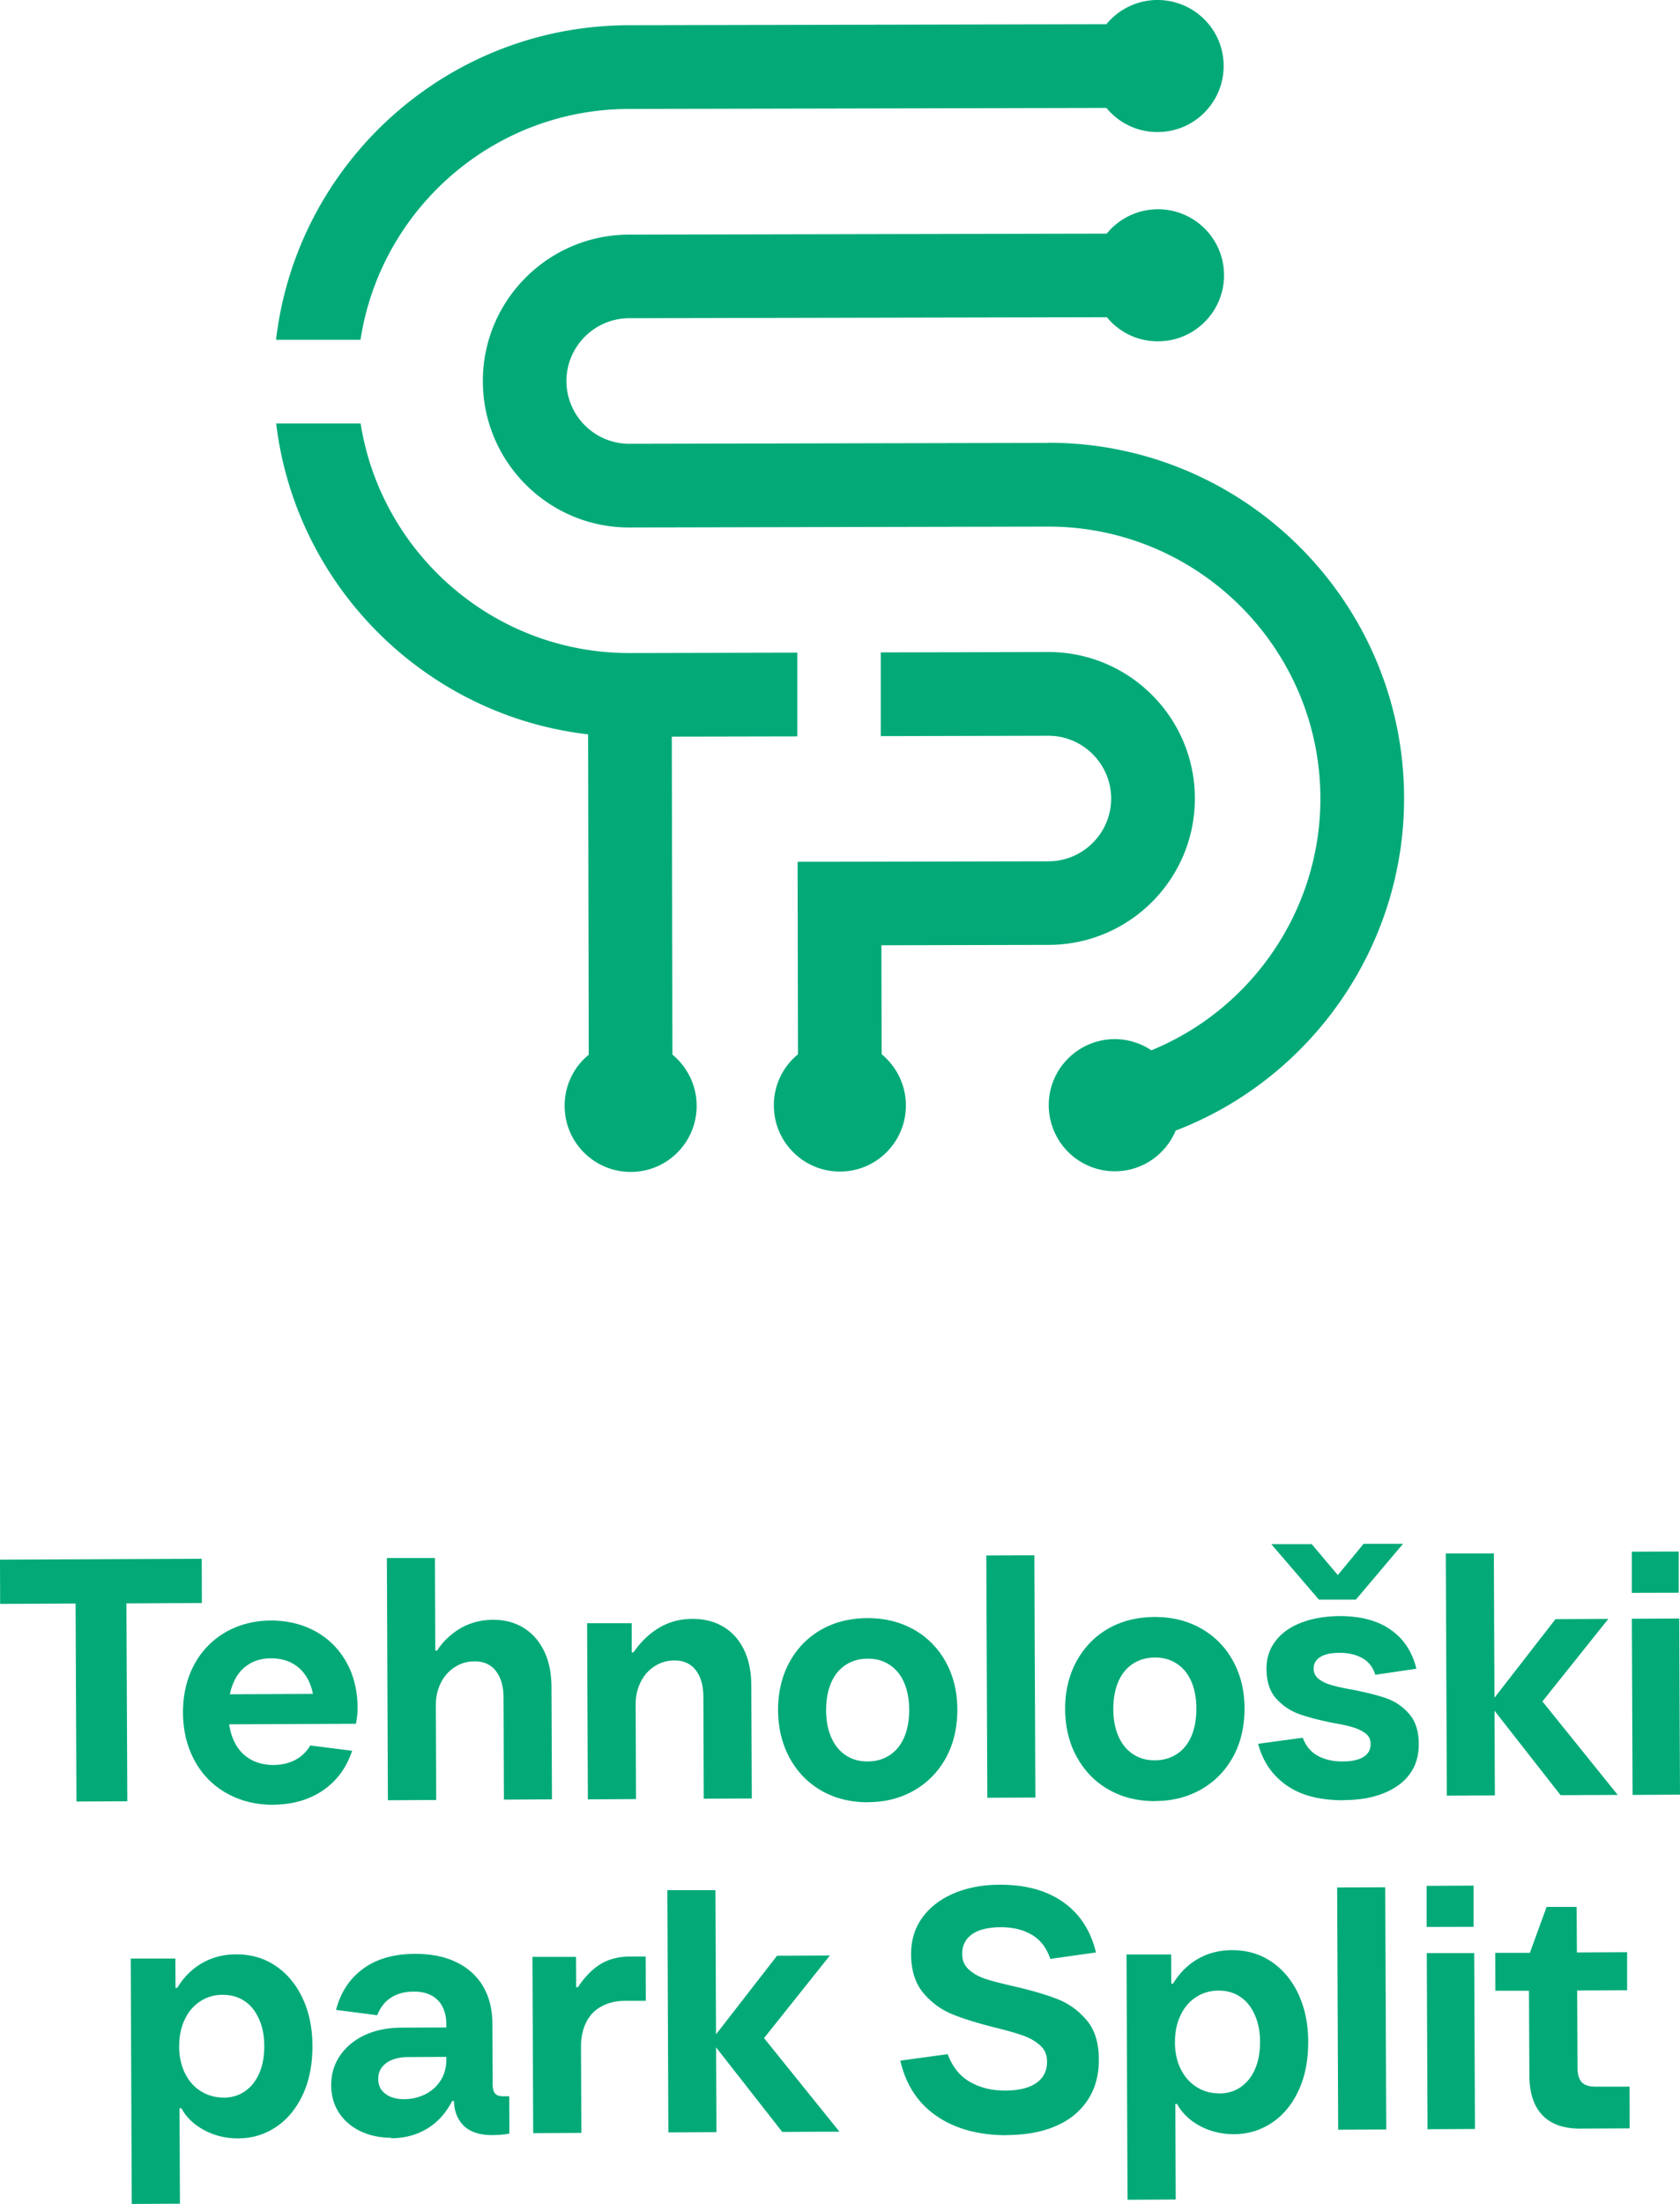 <svg xmlns="http://www.w3.org/2000/svg" id="Layer_2" data-name="Layer 2" viewBox="0 0 132.49 173.77"><defs><clipPath id="clippath"><path d="M0 0h132.49v173.77H0z" style="fill:none"/></clipPath><style>.cls-2{fill:#03aa78}</style></defs><g id="Layer_1-2" data-name="Layer 1" style="clip-path:url(#clippath)"><path d="m53.03 83.15-.05-25.07 9.9-.02v-6.6l-13.21.03c-10.7.02-19.61-7.84-21.23-18.1h-6.66c1.54 12.84 11.77 23.03 24.6 24.51l.05 25.26a5.163 5.163 0 0 0-1.9 4.04c0 2.88 2.35 5.21 5.22 5.2 2.88 0 5.2-2.35 5.19-5.22 0-1.62-.75-3.07-1.91-4.03M69.53 83.11l-.02-8.58 13.2-.03c6.37-.01 11.54-5.2 11.52-11.57-.01-6.37-5.2-11.54-11.57-11.52l-13.2.03v6.6l13.21-.03c2.72 0 4.95 2.21 4.96 4.94 0 2.73-2.21 4.95-4.94 4.96l-19.79.04.03 15.18a5.163 5.163 0 0 0-1.9 4.04c0 2.88 2.35 5.21 5.22 5.2 2.88 0 5.2-2.35 5.19-5.22 0-1.62-.75-3.07-1.91-4.03M49.58 8.59l37.68-.08a5.163 5.163 0 0 0 4.04 1.9c2.88 0 5.21-2.35 5.2-5.22C96.5 2.32 94.16 0 91.28 0c-1.62 0-3.07.75-4.03 1.91l-37.68.08c-14.35.03-26.18 10.88-27.8 24.8h6.66c1.58-10.28 10.45-18.18 21.16-18.2" class="cls-2"/><path d="m82.62 34.92-32.99.07c-2.73 0-4.95-2.21-4.96-4.94 0-2.72 2.21-4.95 4.94-4.96l37.68-.08a5.163 5.163 0 0 0 4.04 1.9c2.88 0 5.21-2.35 5.2-5.22 0-2.88-2.35-5.2-5.22-5.19-1.62 0-3.07.75-4.03 1.92l-37.68.08c-6.37.01-11.54 5.2-11.52 11.57.01 6.37 5.2 11.54 11.57 11.52l32.99-.07c11.82-.02 21.46 9.57 21.49 21.4.02 8.82-5.4 16.65-13.33 19.89a5.2 5.2 0 0 0-3.45-.85c-2.86.32-4.93 2.89-4.61 5.74a5.211 5.211 0 0 0 5.74 4.62c1.95-.21 3.53-1.49 4.24-3.18 10.68-4.09 18.04-14.5 18.01-26.25-.03-15.46-12.64-28.02-28.1-27.98M6.03 142.04l-.07-15.61-5.95.03-.01-3.49 15.91-.07.01 3.49-5.95.03.07 15.6-4.01.02zM21.58 142.3c-1.38 0-2.62-.3-3.7-.91a6.386 6.386 0 0 1-2.53-2.57c-.6-1.1-.91-2.36-.92-3.78 0-1.4.28-2.65.87-3.76a6.46 6.46 0 0 1 2.47-2.58c1.06-.61 2.26-.92 3.58-.93 1.31 0 2.48.28 3.52.85s1.85 1.38 2.44 2.42c.59 1.04.88 2.25.89 3.61 0 .38-.04.8-.13 1.26l-11.16.05v-2.37l8.86-.04-1 1.09c0-.82-.14-1.52-.42-2.1-.28-.58-.67-1.02-1.18-1.33-.51-.31-1.11-.46-1.8-.46s-1.29.17-1.8.5c-.51.33-.9.81-1.17 1.45-.27.64-.4 1.39-.4 2.27 0 .87.15 1.62.43 2.25.28.63.7 1.11 1.23 1.44.54.33 1.17.5 1.9.5.65 0 1.23-.14 1.73-.4.5-.27.89-.65 1.18-1.14l3.3.42c-.45 1.35-1.22 2.39-2.31 3.13-1.09.74-2.39 1.11-3.9 1.12M30.59 141.94l-.08-19.1h3.79l.03 7.3h.14c.47-.73 1.09-1.31 1.85-1.76.76-.44 1.62-.66 2.56-.67.91 0 1.71.21 2.4.63s1.23 1.03 1.62 1.82c.39.79.58 1.73.59 2.82l.04 8.89-3.79.02-.03-8.02c0-.91-.21-1.62-.61-2.13-.4-.51-.97-.76-1.69-.75-.56 0-1.08.15-1.55.46-.47.3-.84.72-1.1 1.25-.26.53-.39 1.11-.39 1.75l.03 7.47-3.79.02ZM46.36 141.87l-.06-13.89h3.52v2.3h.14c.58-.84 1.26-1.49 2.04-1.95.78-.46 1.65-.69 2.62-.69.93 0 1.74.21 2.44.63s1.24 1.03 1.62 1.82c.38.79.57 1.73.57 2.82l.04 8.89-3.79.02-.03-8.02c0-.91-.21-1.62-.61-2.13-.4-.51-.97-.76-1.69-.75-.56 0-1.08.15-1.55.46-.47.3-.84.72-1.1 1.25-.26.53-.39 1.11-.39 1.75l.03 7.47-3.79.02ZM68.46 142.1c-1.38 0-2.61-.3-3.67-.91-1.07-.61-1.9-1.47-2.51-2.57-.6-1.1-.91-2.36-.92-3.78 0-1.4.29-2.65.88-3.75.6-1.1 1.42-1.96 2.49-2.58 1.06-.61 2.28-.92 3.67-.93 1.36 0 2.58.29 3.66.9a6.44 6.44 0 0 1 2.52 2.55c.61 1.1.91 2.35.92 3.75 0 1.42-.29 2.68-.88 3.78-.6 1.1-1.43 1.97-2.5 2.59-1.07.62-2.29.94-3.65.94m-.03-3.21c.65 0 1.23-.17 1.73-.5.5-.33.88-.8 1.14-1.41.26-.61.39-1.34.39-2.17 0-.82-.14-1.53-.4-2.14-.27-.61-.65-1.08-1.15-1.4-.5-.33-1.08-.49-1.74-.48-.65 0-1.23.17-1.73.5-.5.33-.88.8-1.14 1.41-.26.61-.39 1.33-.39 2.14 0 .84.14 1.56.41 2.17.27.61.65 1.07 1.15 1.4.5.33 1.08.49 1.74.48M77.783 122.643l3.79-.016.08 19.1-3.79.016zM91.1 142.01c-1.38 0-2.61-.3-3.67-.91-1.07-.61-1.9-1.47-2.51-2.57-.61-1.1-.91-2.36-.92-3.78 0-1.4.29-2.65.89-3.75.6-1.1 1.42-1.96 2.49-2.58 1.06-.61 2.28-.92 3.67-.93 1.36 0 2.58.29 3.66.9a6.44 6.44 0 0 1 2.52 2.55c.61 1.1.91 2.35.92 3.75 0 1.42-.29 2.68-.88 3.78-.6 1.1-1.43 1.97-2.5 2.59-1.07.62-2.29.94-3.65.94m-.03-3.21c.65 0 1.23-.17 1.73-.5.5-.33.88-.8 1.14-1.41.26-.61.39-1.34.39-2.17 0-.82-.14-1.53-.4-2.14-.27-.61-.65-1.08-1.15-1.4-.5-.33-1.08-.49-1.74-.48-.65 0-1.23.17-1.73.5-.5.33-.88.8-1.14 1.41-.26.61-.39 1.33-.39 2.14 0 .84.14 1.56.41 2.17.27.61.65 1.07 1.15 1.4.5.33 1.08.49 1.74.48M105.92 141.94c-1.84 0-3.32-.38-4.45-1.17-1.13-.79-1.88-1.88-2.25-3.28l3.52-.48c.24.65.64 1.13 1.19 1.43.56.3 1.22.45 1.98.44.69 0 1.23-.12 1.61-.35.38-.23.57-.57.57-1.03 0-.35-.13-.62-.39-.82-.26-.2-.57-.36-.94-.47-.37-.12-.9-.24-1.6-.36-1.09-.22-1.99-.45-2.69-.7-.7-.25-1.31-.66-1.82-1.22-.51-.56-.77-1.35-.77-2.37 0-.82.23-1.54.71-2.17.48-.63 1.15-1.11 2.03-1.45s1.88-.51 3.03-.52c1.65 0 3 .35 4.03 1.08 1.03.72 1.7 1.75 2.02 3.07l-3.24.48c-.18-.6-.53-1.04-1.03-1.32s-1.12-.42-1.84-.41c-.62 0-1.11.11-1.46.32-.35.21-.53.52-.53.92 0 .33.13.6.38.8.26.21.58.37.99.49.4.12.94.24 1.61.36 1.11.21 2.02.44 2.72.68.7.24 1.31.65 1.82 1.23s.77 1.38.77 2.4c0 .91-.23 1.69-.71 2.35-.48.66-1.17 1.16-2.07 1.52-.9.36-1.96.54-3.18.54m-1.91-15.8-3.76-4.38h3.19l2.58 3.06h-1.04l2.55-3.09h3.11l-3.72 4.4h-2.92ZM114.1 141.58l-.08-19.1h3.79l.08 19.08-3.79.02Zm8.98-.03-5.62-7.18 5.21-6.71 4.17-.02-5.84 7.31-.06-1.67 6.64 8.24-4.5.02ZM128.69 125.59v-3.25l3.7-.01v3.25l-3.7.01Zm.06 15.93-.06-13.89 3.74-.02.06 13.89-3.74.02ZM10.39 173.77l-.08-19.35h3.52l.01 2.31h.14c.51-.84 1.16-1.49 1.96-1.95.8-.46 1.7-.69 2.7-.69 1.15 0 2.17.29 3.07.89.9.6 1.62 1.44 2.14 2.54s.79 2.36.79 3.8-.24 2.71-.75 3.81-1.21 1.96-2.1 2.56c-.9.6-1.9.91-3.01.91-.97 0-1.85-.21-2.66-.64-.81-.43-1.42-1.01-1.82-1.74h-.14l.03 7.53-3.79.02Zm7.22-8.38c.65 0 1.22-.17 1.7-.5.48-.33.86-.8 1.13-1.41.27-.61.4-1.33.4-2.15 0-.82-.14-1.54-.42-2.15-.28-.62-.65-1.09-1.14-1.41-.48-.32-1.05-.49-1.71-.49-.66 0-1.25.17-1.77.51-.53.34-.94.82-1.23 1.44-.3.62-.44 1.33-.44 2.13s.16 1.5.46 2.11c.3.61.72 1.08 1.25 1.41.53.33 1.12.5 1.78.5M30.83 168.55c-.87 0-1.67-.17-2.39-.51-.72-.34-1.29-.83-1.7-1.45-.41-.63-.62-1.36-.62-2.19 0-.87.23-1.65.7-2.33.47-.69 1.12-1.22 1.94-1.61.83-.38 1.77-.58 2.85-.59l4.86-.02v2.32l-4.3.02c-.45 0-.85.07-1.2.2s-.62.32-.83.58c-.21.26-.31.57-.31.96 0 .49.19.88.57 1.16.37.28.86.42 1.46.42.62 0 1.19-.14 1.7-.4.52-.27.92-.64 1.21-1.11.29-.48.43-1.01.43-1.61v-2.84c-.01-.53-.12-.98-.32-1.36a2 2 0 0 0-.88-.87c-.38-.2-.85-.3-1.39-.29-.69 0-1.28.16-1.77.47-.49.31-.85.78-1.09 1.39l-3.25-.42c.36-1.38 1.07-2.46 2.13-3.24 1.06-.78 2.42-1.17 4.08-1.18 1.27 0 2.36.21 3.28.66.91.44 1.61 1.07 2.1 1.89.48.82.73 1.78.74 2.89l.02 4.83c0 .35.07.59.19.74.13.15.34.22.63.22h.49l.01 2.94c-.18.04-.4.07-.64.09-.24.02-.49.03-.72.03-.98 0-1.73-.24-2.24-.74-.51-.5-.77-1.18-.77-2.06v-.71l.87.82h-1.01c-.49.95-1.14 1.68-1.97 2.18-.83.5-1.77.76-2.85.76M42.05 168.18l-.06-13.89h3.44l.01 2.39h.14c.54-.82 1.14-1.43 1.78-1.82.64-.39 1.41-.59 2.3-.6h1.26l.01 3.49h-1.56c-.75 0-1.39.15-1.92.44-.54.28-.94.7-1.22 1.26s-.42 1.22-.41 1.98l.03 6.74-3.79.02ZM52.71 168.13l-.08-19.1h3.79l.08 19.08-3.79.02Zm8.98-.04-5.62-7.18 5.21-6.71 4.17-.02-5.83 7.31-.06-1.66 6.64 8.24-4.5.02ZM79.4 168.35c-2.2 0-4.04-.49-5.52-1.5-1.48-1.01-2.44-2.47-2.88-4.38l3.74-.51c.37 1 .95 1.73 1.76 2.19.8.46 1.74.69 2.81.68.65 0 1.23-.09 1.72-.25.49-.17.87-.42 1.14-.76.27-.34.41-.77.4-1.3 0-.51-.18-.93-.54-1.25-.36-.32-.8-.58-1.33-.77-.53-.19-1.26-.4-2.19-.63-1.37-.34-2.5-.69-3.39-1.05-.89-.36-1.66-.92-2.3-1.68-.64-.76-.96-1.78-.97-3.05 0-1.11.29-2.07.89-2.9.6-.82 1.43-1.46 2.49-1.91 1.06-.45 2.28-.68 3.64-.68 2.02 0 3.68.45 4.99 1.38 1.31.93 2.16 2.25 2.57 3.96l-3.6.51c-.29-.87-.78-1.51-1.47-1.91-.68-.4-1.5-.59-2.44-.59-.6 0-1.13.08-1.58.22-.45.15-.81.38-1.07.7-.26.32-.39.72-.39 1.19 0 .51.18.92.54 1.24.36.32.79.56 1.31.73.52.17 1.26.36 2.23.58 1.38.32 2.52.65 3.41 1 .89.34 1.66.89 2.31 1.65.65.76.98 1.8.98 3.11 0 1.26-.29 2.33-.89 3.22-.6.9-1.43 1.58-2.51 2.04-1.08.47-2.37.7-3.86.71M88.92 173.44l-.08-19.34h3.52l.01 2.3h.14c.51-.84 1.16-1.49 1.96-1.95.8-.46 1.7-.69 2.7-.69 1.15 0 2.17.29 3.07.89.9.6 1.62 1.44 2.14 2.54s.79 2.37.79 3.8c0 1.44-.24 2.71-.75 3.81-.5 1.1-1.21 1.96-2.1 2.56-.9.6-1.9.91-3.01.91-.96 0-1.85-.21-2.66-.64-.81-.43-1.42-1.01-1.82-1.74h-.14l.03 7.53-3.79.02Zm7.22-8.38c.65 0 1.22-.17 1.7-.5.48-.33.86-.8 1.13-1.41.27-.61.4-1.33.4-2.15 0-.82-.14-1.53-.42-2.15-.28-.62-.65-1.09-1.14-1.41-.48-.33-1.05-.49-1.71-.49-.65 0-1.25.17-1.77.51-.53.34-.94.82-1.23 1.44-.3.62-.44 1.33-.44 2.13s.16 1.51.46 2.11c.3.61.72 1.08 1.25 1.41.53.34 1.12.5 1.78.5M105.452 148.817l3.79-.016.08 19.1-3.79.016zM112.51 151.94v-3.25l3.7-.02v3.25l-3.7.01Zm.07 15.94-.06-13.89h3.74l.06 13.87-3.74.02ZM124.61 167.83c-1.31 0-2.3-.35-2.98-1.07-.68-.71-1.02-1.77-1.02-3.17l-.03-6.63h-2.65l-.01-2.99h2.73l1.32-3.62h2.37l.02 3.59 3.96-.02v3l-3.94.02.03 6.08c0 .53.11.91.33 1.15.22.23.57.35 1.04.35h2.73l.01 3.29-3.9.02Z" class="cls-2"/></g></svg>